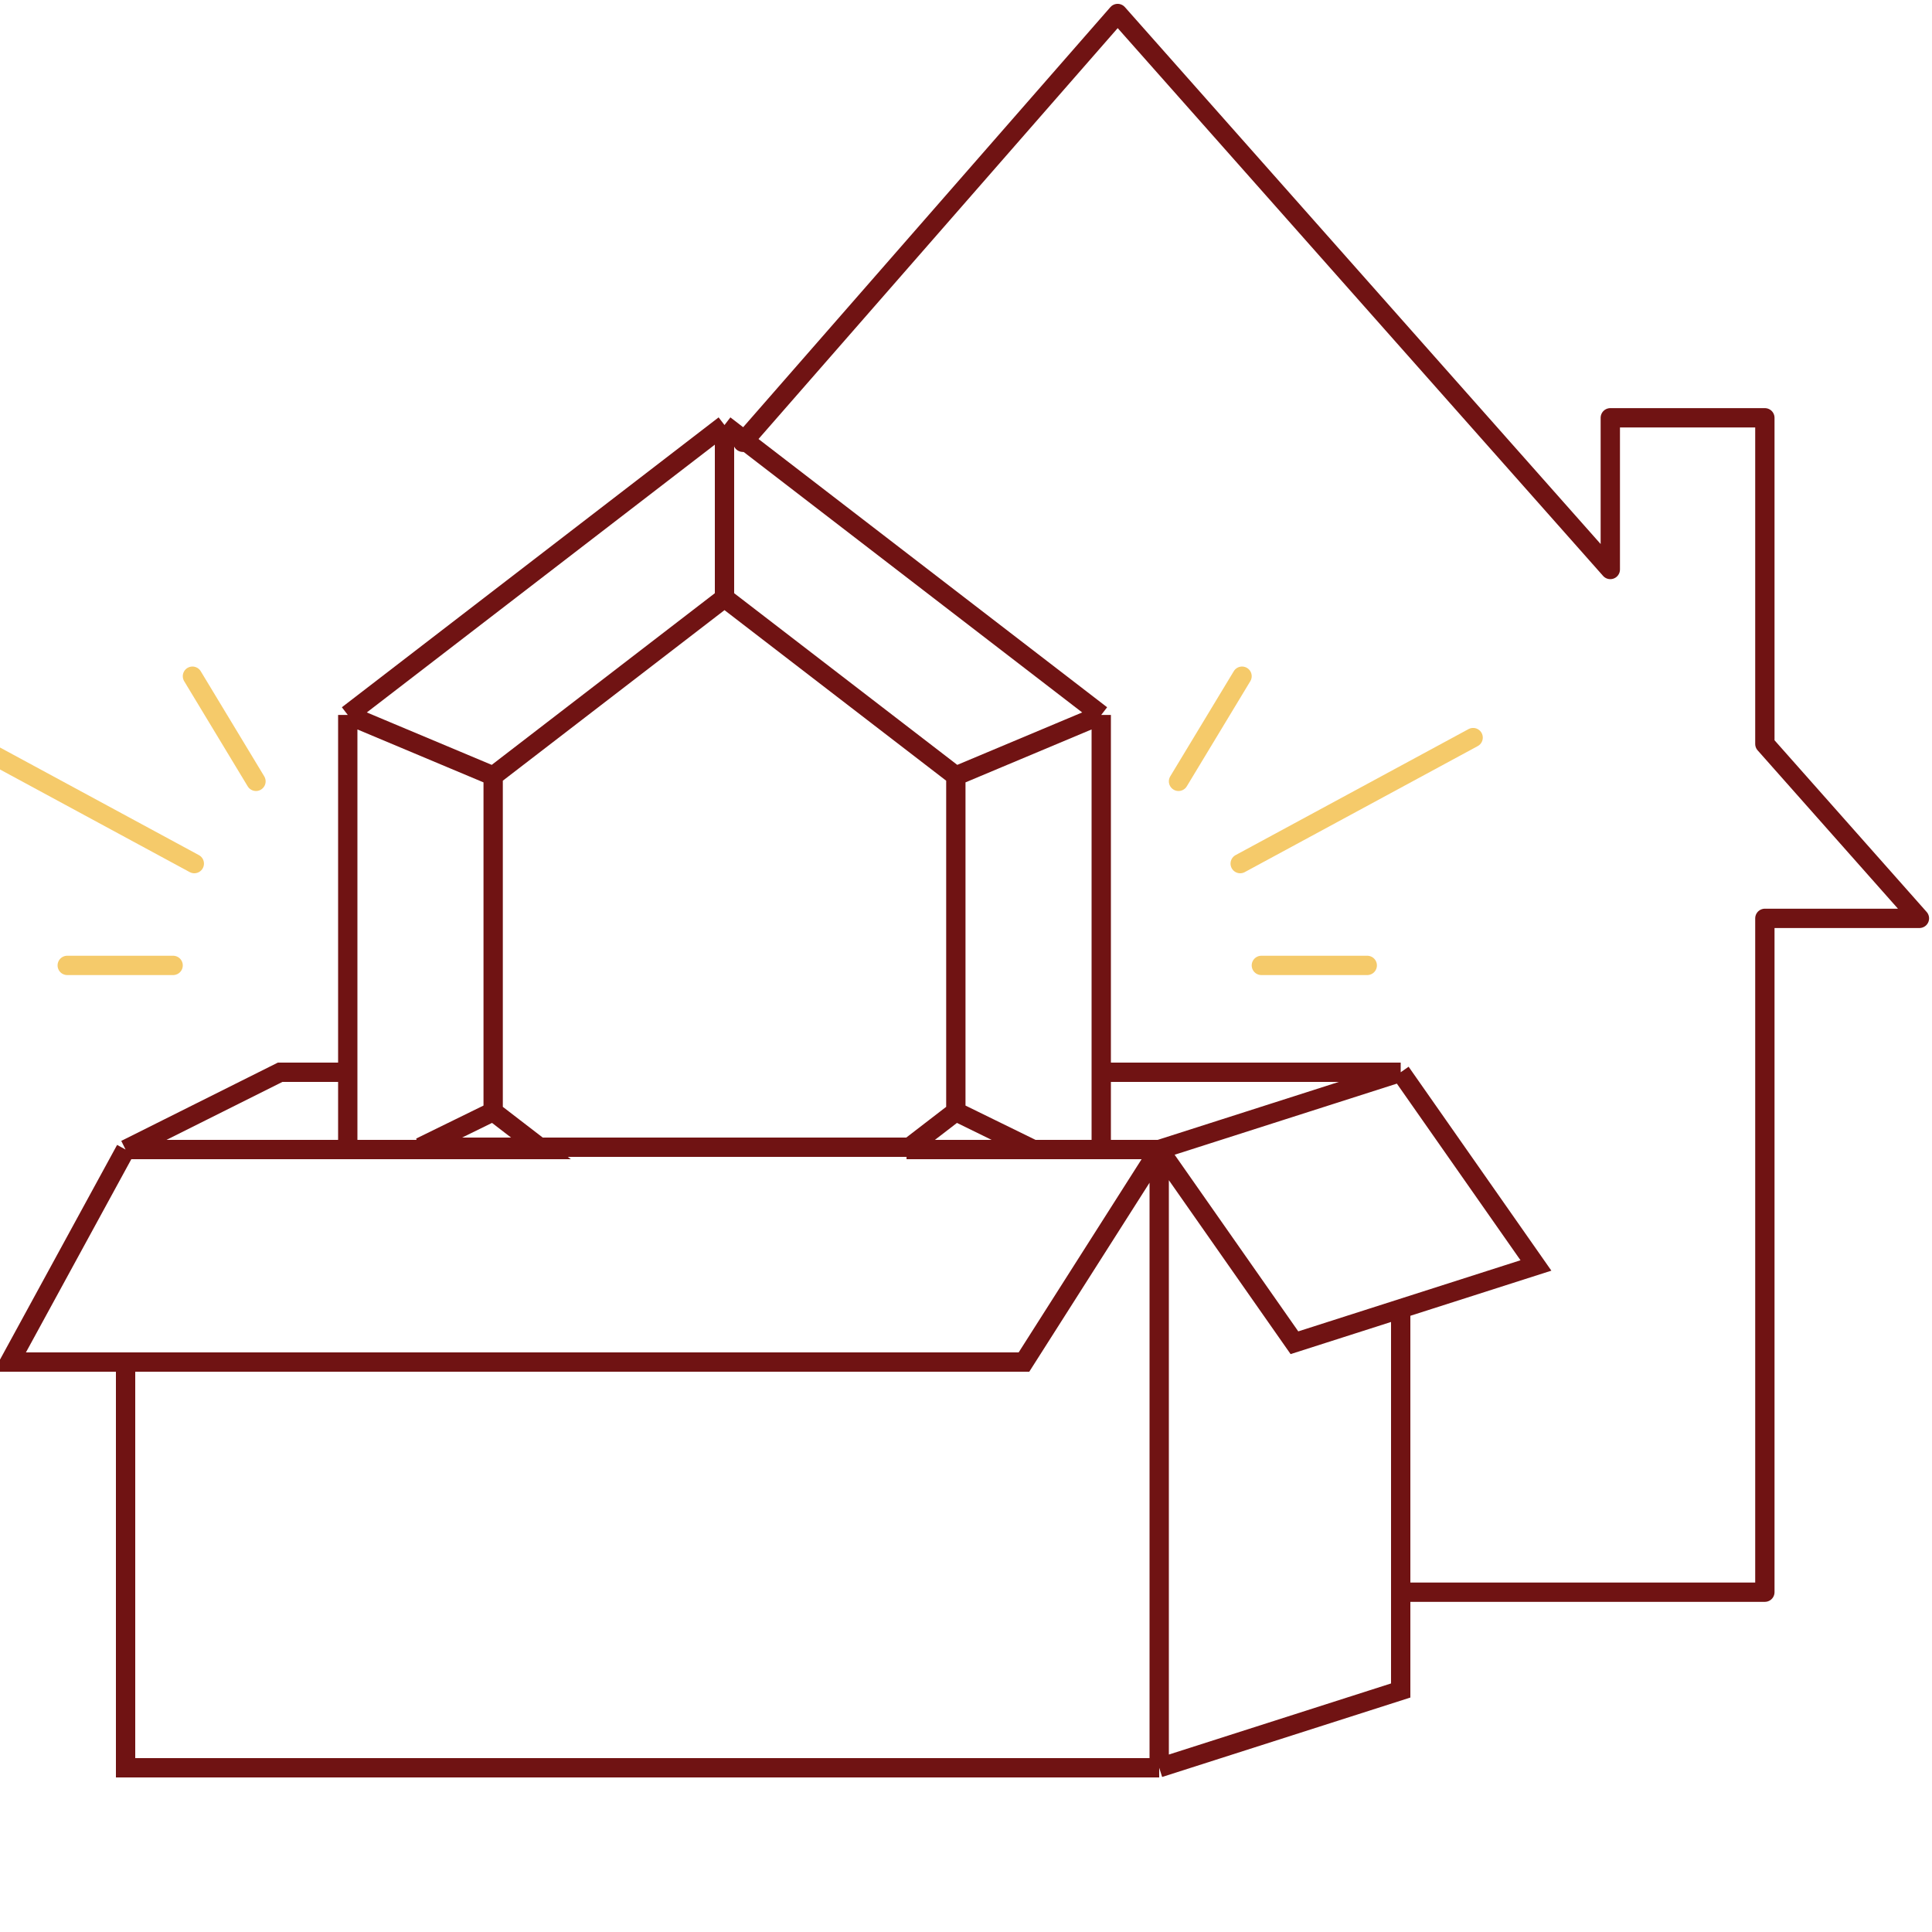 <svg id="watch-received" width="100" height="100" viewBox="0 0 100 100" fill="none" xmlns="http://www.w3.org/2000/svg">
                <g clip-path="url(#clip0)">
                    <path d="M38.448 22.892L57.849 0.699L83.349 29.477V21.625H91.349V38.506L99.349 47.534H91.349V82.411H72.649" stroke="#701313" stroke-linecap="round" stroke-linejoin="round"></path>
                    <path d="M61 40.442L64.288 35" stroke="#F5CA6A" stroke-linecap="round" stroke-linejoin="round"></path>
                    <path d="M64.192 44.7L76.249 38.178" stroke="#F5CA6A" stroke-linecap="round" stroke-linejoin="round"></path>
                    <path d="M65.288 49.969H70.769" stroke="#F5CA6A" stroke-linecap="round" stroke-linejoin="round"></path>
                    <path d="M13.249 40.442L9.961 35" stroke="#F5CA6A" stroke-linecap="round" stroke-linejoin="round"></path>
                    <path d="M10.057 44.7L-2 38.178" stroke="#F5CA6A" stroke-linecap="round" stroke-linejoin="round"></path>
                    <path d="M8.961 49.969H3.48" stroke="#F5CA6A" stroke-linecap="round" stroke-linejoin="round"></path>
                    <path d="M18 37.004L37.5 22M18 37.004L25.526 40.163M18 37.004V55.5M37.5 22L57 37.004M37.5 22V30.95M57 37.004L49.474 40.163M57 37.004V55.5M37.5 30.95L49.474 40.163M37.5 30.95L25.526 40.163M49.474 40.163V57.536M25.526 40.163V57.536M25.526 57.536L21.763 59.379H27.921M25.526 57.536L27.921 59.379M49.474 57.536L53.484 59.5M49.474 57.536L47.079 59.379M6.5 59.5H18M6.5 59.5L0.5 70.5H6.5M6.5 59.5L14.5 55.5H18M18 59.5H21.763H28.078L27.921 59.379M18 59.5V55.5M27.921 59.379H47.079M46.922 59.5H53.484M46.922 59.5H57M46.922 59.5L47.079 59.379M53.484 59.5H57M57 59.5V55.5M57 59.5H60M60 59.5V91.5M60 59.5L53 70.5H6.5M60 59.5L67 69.5L79.5 65.5L72.5 55.5M60 59.5L72.5 55.5M60 91.5H6.5V70.5M60 91.5L72.5 87.5V67.74M72.5 55.5H57" stroke="#701313"></path>
                </g>
                <defs>
                    <clipPath id="clip0">
                    <rect width="100" height="100" fill="white"></rect>
                    </clipPath>
                </defs>
            </svg>